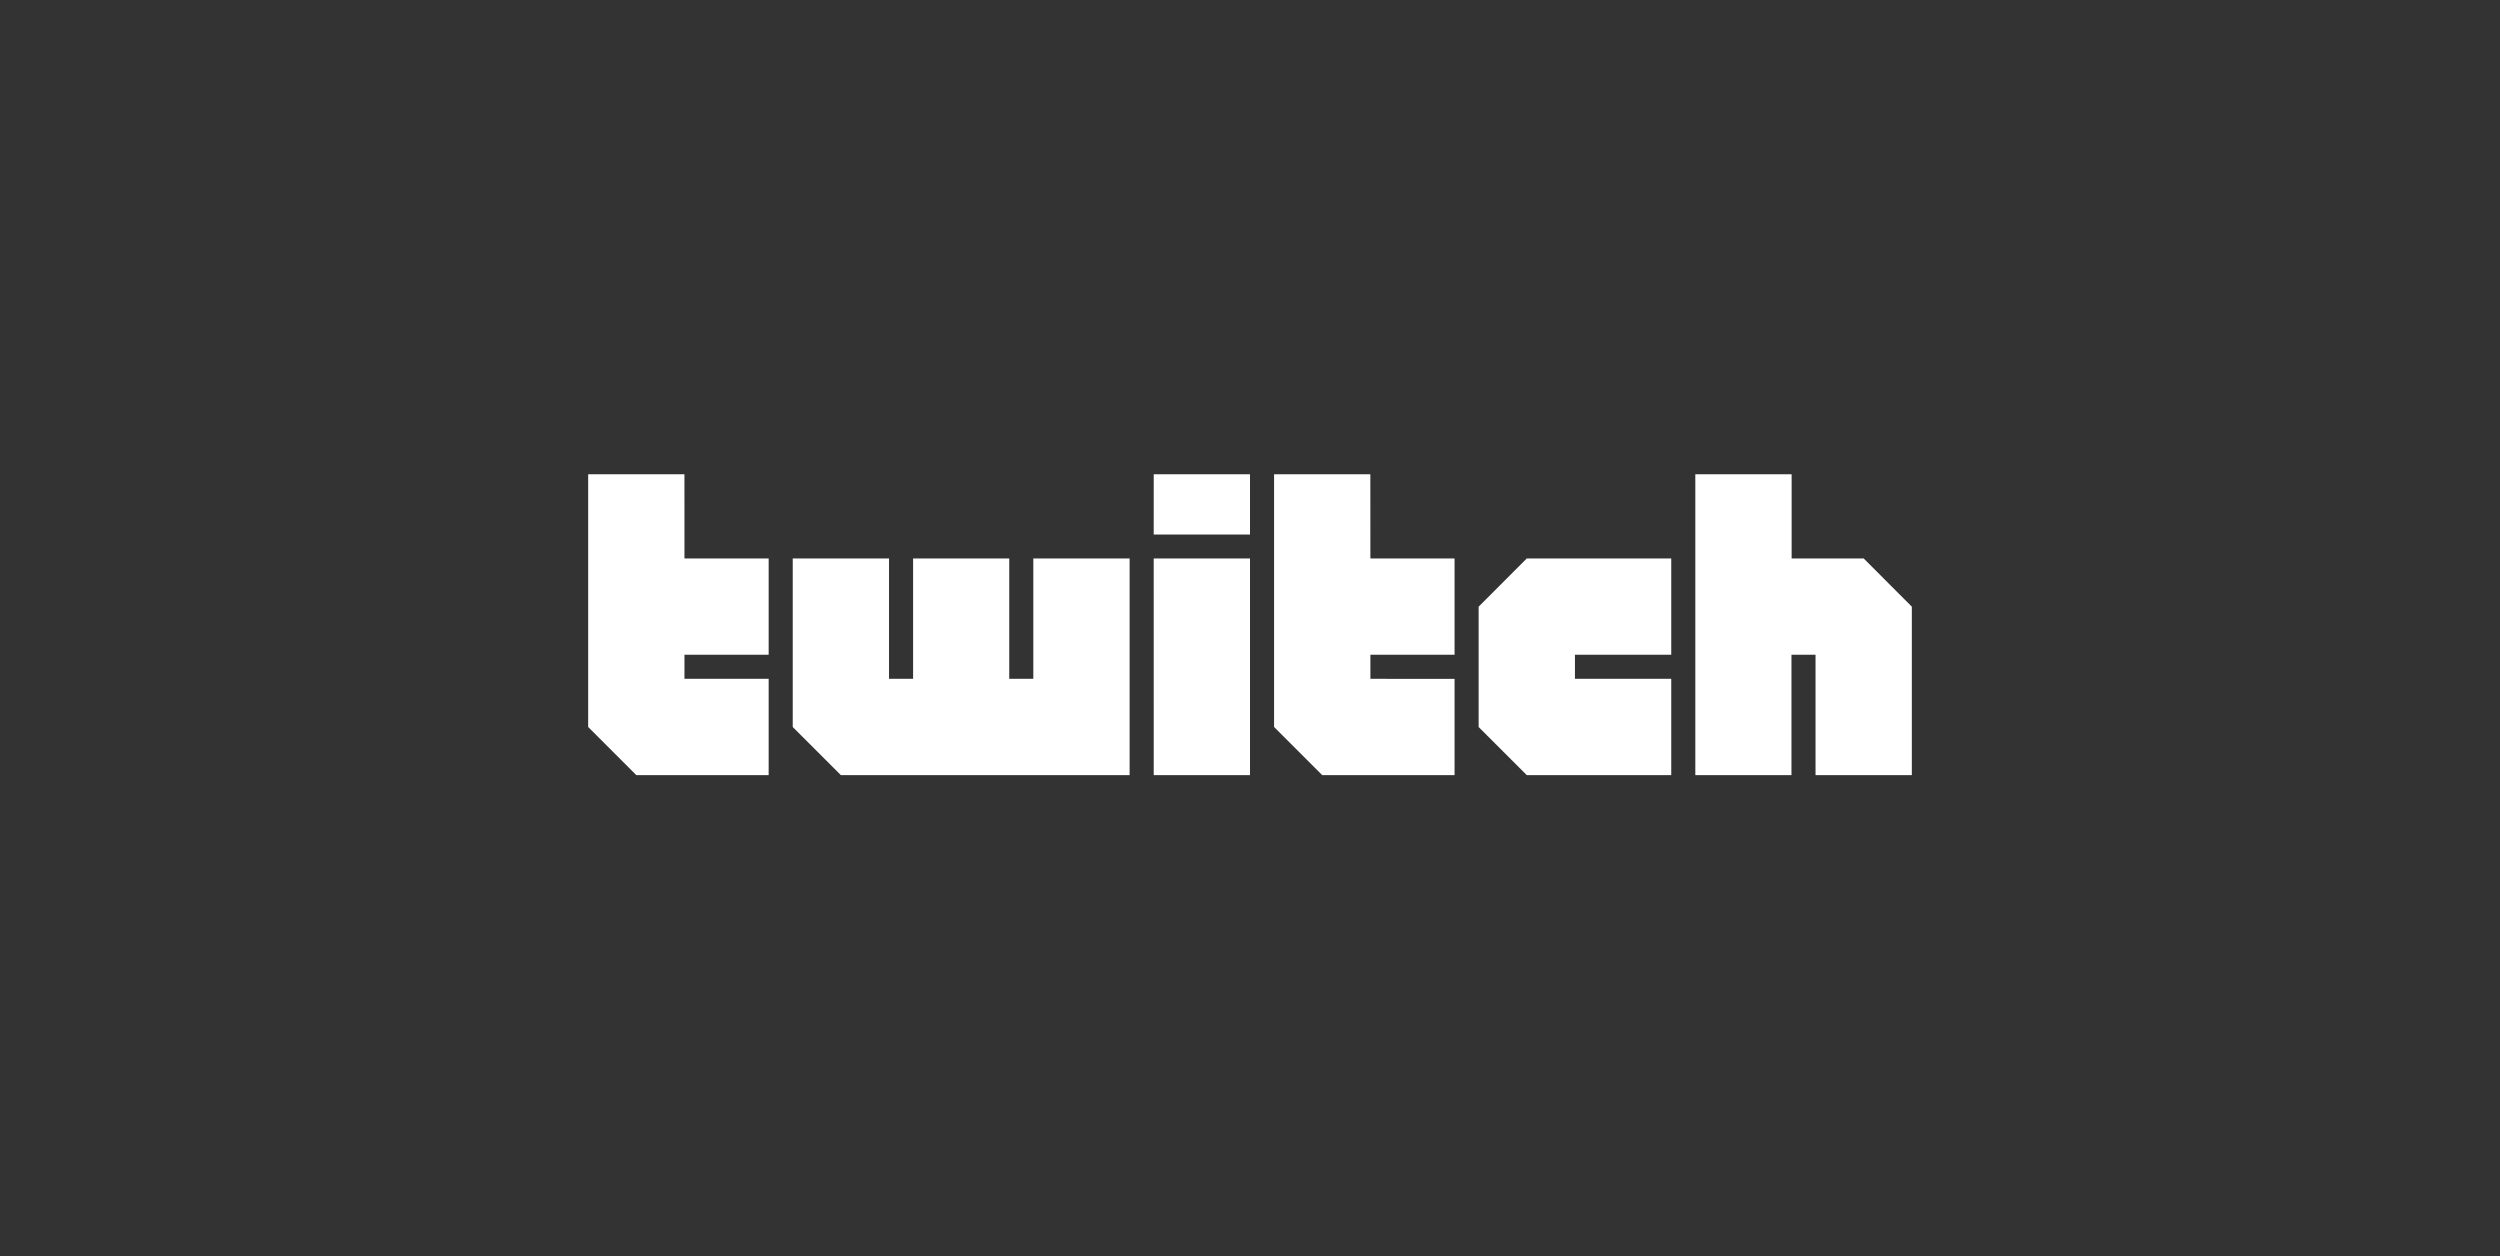 <?xml version="1.0" encoding="UTF-8"?><svg id="Layer_2" xmlns="http://www.w3.org/2000/svg" viewBox="0 0 1025 515"><rect x="0" y="0" width="1025" height="515" fill="#333333" stroke="none"/><defs><style>.cls-1{fill:#fff;}.cls-2{fill:#25282b;opacity:0;}</style></defs><g id="Layer_1-2"><g><rect class="cls-2" width="1025" height="515"/><g id="Layer_1-2"><polygon class="cls-1" points="280.63 228.97 280.62 194.46 241.15 194.46 241.15 298.07 260.88 317.8 315.15 317.81 315.15 278.32 280.63 278.32 280.63 268.45 315.15 268.45 315.15 228.97 280.63 228.97"/><polygon class="cls-1" points="423.66 228.97 423.66 278.32 413.79 278.32 413.79 228.97 374.37 228.97 374.37 278.32 364.5 278.32 364.5 228.97 325.02 228.97 325.02 298.07 344.75 317.8 463.14 317.81 463.14 228.97 423.66 228.97"/><polygon class="cls-1" points="473.02 228.97 512.5 228.97 512.5 317.8 473.03 317.8 473.02 228.97"/><polygon class="cls-1" points="473.03 194.46 512.5 194.46 512.5 219.16 473.02 219.16 473.03 194.46"/><polygon class="cls-1" points="625.98 228.97 606.24 248.73 606.24 298.07 625.98 317.8 685.21 317.81 685.21 278.32 645.73 278.32 645.73 268.45 685.21 268.45 685.21 228.97 625.98 228.97"/><polygon class="cls-1" points="764.11 228.97 734.57 228.97 734.57 194.45 695.08 194.45 695.08 317.81 734.5 317.81 734.5 268.45 744.37 268.45 744.37 317.81 783.85 317.8 783.85 248.73 764.11 228.97"/><polygon class="cls-1" points="561.86 228.97 561.84 194.46 522.37 194.45 522.37 298.07 542.1 317.8 596.37 317.8 596.37 278.33 561.86 278.32 561.86 268.45 596.37 268.45 596.37 228.97 561.86 228.97"/></g></g></g></svg>